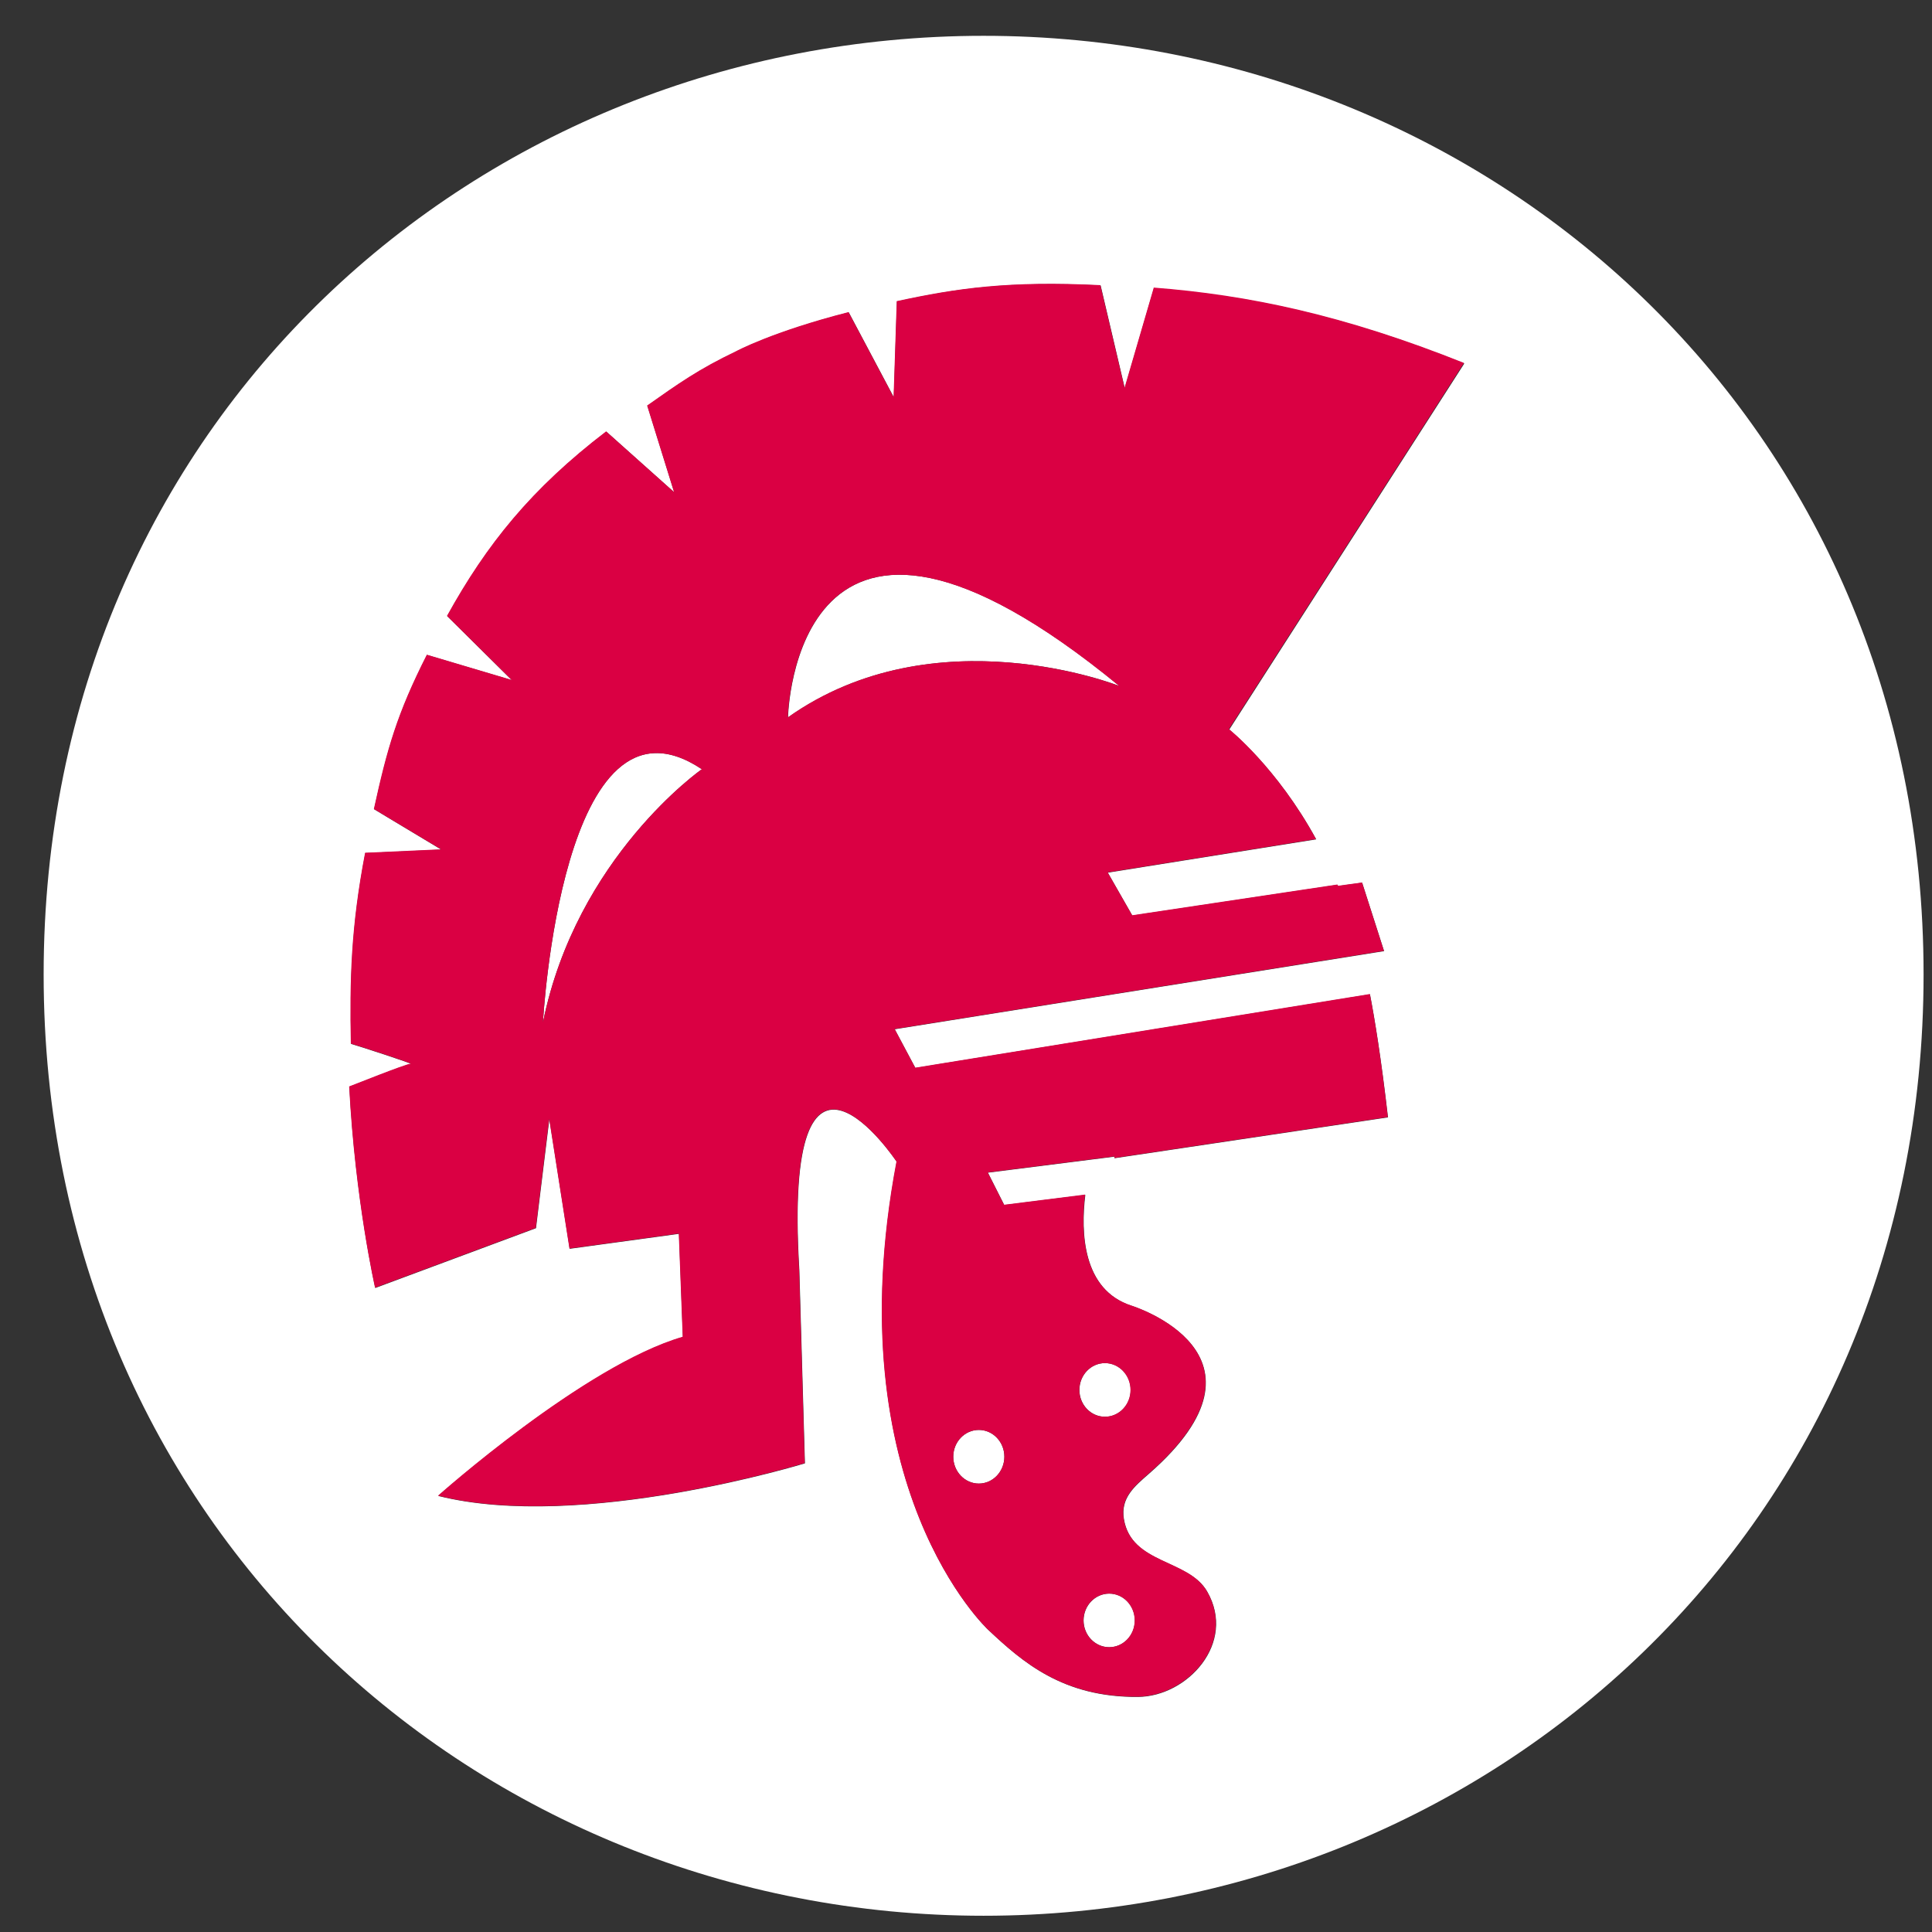 <svg width="39" height="39" viewBox="0 0 39 39" fill="none" xmlns="http://www.w3.org/2000/svg">
<rect x="0" y="0" width="39" height="39" fill="#333333" stroke="none"/>
<path d="M21.874 32.711C21.874 33.009 22.106 33.251 22.392 33.251C22.678 33.251 22.908 33.009 22.908 32.711C22.908 32.413 22.676 32.169 22.392 32.169C22.108 32.169 21.874 32.411 21.874 32.711Z" fill="white"/>
<path d="M22.306 28.599C22.592 28.599 22.824 28.356 22.824 28.058C22.824 27.761 22.592 27.516 22.306 27.516C22.02 27.516 21.79 27.759 21.79 28.058C21.79 28.358 22.022 28.599 22.306 28.599Z" fill="white"/>
<path d="M10.961 20.638C11.639 17.293 14.168 15.528 14.168 15.528C11.334 13.631 10.961 20.638 10.961 20.638Z" fill="white"/>
<path d="M19.759 29.948C20.045 29.948 20.274 29.705 20.274 29.406C20.274 29.106 20.043 28.865 19.759 28.865C19.474 28.865 19.243 29.108 19.243 29.406C19.243 29.703 19.474 29.948 19.759 29.948Z" fill="white"/>
<path d="M15.908 14.481C18.886 12.373 22.597 13.848 22.597 13.848C16.019 8.448 15.908 14.481 15.908 14.481Z" fill="white"/>
<path d="M19.855 0.723C9.666 0.723 0.881 8.509 0.881 19.671C0.881 30.833 9.666 38.672 19.855 38.672C30.043 38.672 38.83 30.831 38.83 19.671C38.83 8.511 30.045 0.723 19.855 0.723ZM26.569 16.944L22.363 17.616L22.858 18.482L27 17.861C27 17.861 27.008 17.878 27.011 17.886L27.497 17.819L27.94 19.2L18.062 20.777L18.478 21.558L27.655 20.072C27.751 20.57 27.881 21.361 28.019 22.556L22.498 23.381V23.349L19.943 23.672L20.273 24.325L21.909 24.12C21.817 24.875 21.85 26.039 22.845 26.36C22.845 26.36 25.966 27.329 23.193 29.751C22.909 29.999 22.617 30.236 22.688 30.664C22.839 31.581 23.993 31.472 24.37 32.129C24.966 33.168 23.969 34.247 22.974 34.255C21.457 34.267 20.642 33.551 19.952 32.904C19.952 32.904 16.853 30.037 18.102 23.452C18.102 23.452 15.793 19.987 16.136 25.633L16.249 29.54C16.249 29.54 11.739 30.924 8.847 30.198C8.847 30.198 11.803 27.564 13.786 26.99L13.707 24.907L11.5 25.209L11.09 22.59L10.82 24.793L7.576 26C7.576 26 7.173 24.233 7.053 21.937C7.149 21.904 8.173 21.489 8.294 21.478C8.343 21.474 7.237 21.115 7.087 21.073C7.064 19.785 7.087 18.721 7.375 17.22L8.908 17.151L7.552 16.336C7.819 15.123 8.019 14.408 8.621 13.222L10.333 13.731L9.028 12.438C9.828 10.992 10.728 9.87 12.24 8.714L13.611 9.939L13.069 8.192C13.696 7.75 14.101 7.46 14.865 7.095C14.865 7.095 15.59 6.701 17.134 6.306L18.043 8.02L18.107 6.085C19.329 5.821 20.363 5.671 22.218 5.762L22.705 7.835L23.294 5.817C25.213 5.965 27.141 6.371 29.559 7.338L24.814 14.729C24.814 14.729 25.782 15.498 26.573 16.95L26.569 16.944Z" fill="white"/>
<path d="M23.289 5.811L22.7 7.829L22.212 5.756C20.358 5.665 19.324 5.815 18.102 6.079L18.038 8.014L17.128 6.3C15.585 6.695 14.86 7.089 14.86 7.089C14.095 7.454 13.692 7.744 13.063 8.186L13.606 9.933L12.235 8.708C10.723 9.864 9.823 10.986 9.023 12.432L10.328 13.725L8.616 13.216C8.014 14.402 7.812 15.118 7.547 16.331L8.902 17.145L7.37 17.214C7.082 18.715 7.057 19.782 7.082 21.067C7.232 21.109 8.339 21.468 8.288 21.472C8.168 21.484 7.144 21.896 7.048 21.931C7.168 24.227 7.571 25.994 7.571 25.994L10.815 24.787L11.085 22.584L11.495 25.203L13.702 24.901L13.781 26.984C11.798 27.558 8.842 30.192 8.842 30.192C11.734 30.92 16.244 29.534 16.244 29.534L16.131 25.627C15.79 19.981 18.096 23.446 18.096 23.446C16.848 30.031 19.947 32.898 19.947 32.898C20.636 33.545 21.452 34.261 22.969 34.249C23.963 34.241 24.961 33.162 24.364 32.123C23.988 31.466 22.834 31.575 22.683 30.658C22.613 30.232 22.903 29.995 23.188 29.745C25.961 27.323 22.839 26.355 22.839 26.355C21.845 26.035 21.811 24.87 21.903 24.114L20.267 24.32L19.938 23.667L22.495 23.343V23.375L28.015 22.55C27.878 21.355 27.748 20.565 27.652 20.066L18.475 21.553L18.059 20.772L27.936 19.194L27.494 17.814L27.008 17.881C27.008 17.881 27 17.865 26.997 17.855L22.854 18.476L22.359 17.61L26.565 16.938C25.775 15.488 24.807 14.717 24.807 14.717L29.552 7.326C27.134 6.36 25.206 5.953 23.287 5.805L23.289 5.811ZM10.96 20.638C10.96 20.638 11.333 13.631 14.167 15.528C14.167 15.528 11.638 17.293 10.96 20.638ZM22.905 32.711C22.905 33.009 22.674 33.251 22.389 33.251C22.105 33.251 21.871 33.009 21.871 32.711C21.871 32.413 22.103 32.169 22.389 32.169C22.675 32.169 22.905 32.411 22.905 32.711ZM22.303 27.516C22.589 27.516 22.82 27.759 22.82 28.059C22.82 28.358 22.589 28.599 22.303 28.599C22.016 28.599 21.787 28.356 21.787 28.059C21.787 27.761 22.018 27.516 22.303 27.516ZM19.759 28.865C20.045 28.865 20.275 29.108 20.275 29.405C20.275 29.703 20.043 29.948 19.759 29.948C19.474 29.948 19.243 29.705 19.243 29.405C19.243 29.106 19.474 28.865 19.759 28.865ZM15.903 14.481C15.903 14.481 16.014 8.448 22.593 13.848C22.593 13.848 18.883 12.373 15.903 14.481Z" fill="#DA0043"/>
</svg>
